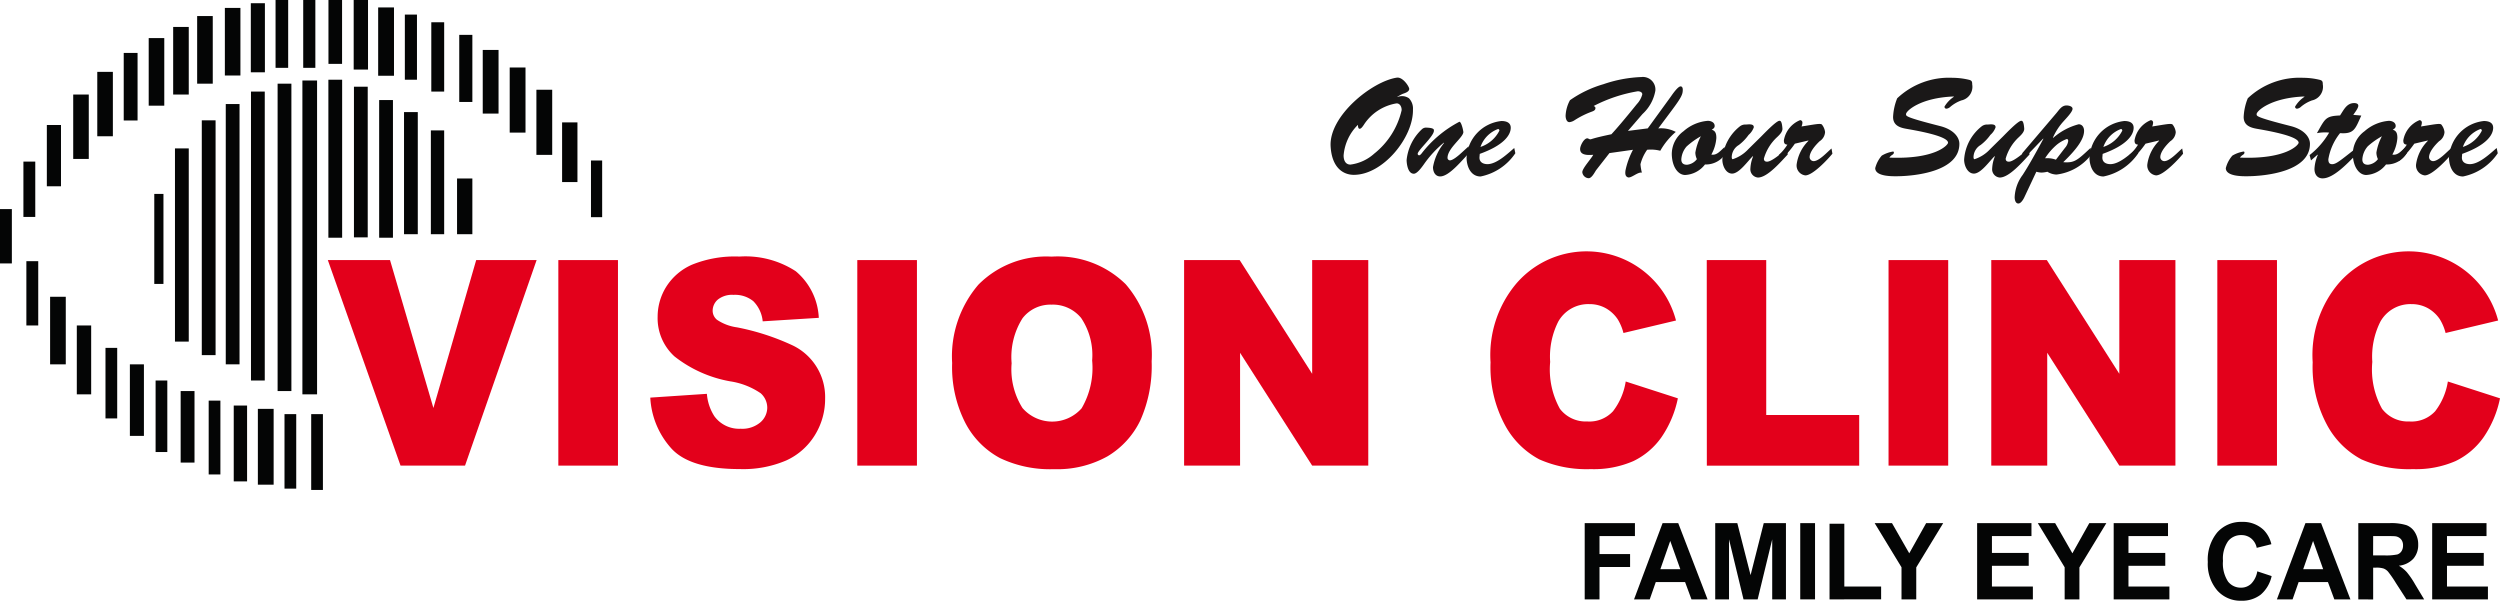 <svg xmlns="http://www.w3.org/2000/svg" id="Groupe_92" data-name="Groupe 92" width="161.344" height="38.766" viewBox="0 0 161.344 38.766"><g id="LOGO" transform="translate(0 0)"><g id="Groupe_40" data-name="Groupe 40" transform="translate(21.157 16.559)"><path id="Trac&#xE9;_80" data-name="Trac&#xE9; 80" d="M33.119,80.323h4.014l2.8,9.546,2.761-9.546h3.9L41.974,93.588H37.812Z" transform="translate(-33.119 -80.097)" fill="#e3001b"></path><path id="Trac&#xE9;_81" data-name="Trac&#xE9; 81" d="M55.26,80.323h3.848V93.588H55.26Z" transform="translate(-40.383 -80.097)" fill="#e3001b"></path><path id="Trac&#xE9;_82" data-name="Trac&#xE9; 82" d="M64.091,89.089l3.653-.244a3.1,3.1,0,0,0,.484,1.447,1.977,1.977,0,0,0,1.7.806,1.8,1.8,0,0,0,1.267-.412,1.263,1.263,0,0,0,.445-.955,1.25,1.25,0,0,0-.424-.923,4.727,4.727,0,0,0-1.966-.769,8.1,8.1,0,0,1-3.6-1.611,3.333,3.333,0,0,1-1.085-2.56,3.652,3.652,0,0,1,.555-1.932,3.734,3.734,0,0,1,1.67-1.429,7.347,7.347,0,0,1,3.056-.521,5.944,5.944,0,0,1,3.632.946,4.164,4.164,0,0,1,1.488,3.008l-3.62.226a2.125,2.125,0,0,0-.606-1.3,1.862,1.862,0,0,0-1.276-.408,1.47,1.47,0,0,0-1.009.3.953.953,0,0,0-.339.738.758.758,0,0,0,.28.57,3.041,3.041,0,0,0,1.289.488,15.4,15.4,0,0,1,3.607,1.172,3.692,3.692,0,0,1,2.082,3.434,4.414,4.414,0,0,1-.662,2.352,4.214,4.214,0,0,1-1.848,1.633,7.053,7.053,0,0,1-2.992.556q-3.171,0-4.392-1.3A5.3,5.3,0,0,1,64.091,89.089Z" transform="translate(-43.28 -79.987)" fill="#e3001b"></path><path id="Trac&#xE9;_83" data-name="Trac&#xE9; 83" d="M83.974,80.323h3.849V93.588H83.974Z" transform="translate(-49.803 -80.097)" fill="#e3001b"></path><path id="Trac&#xE9;_84" data-name="Trac&#xE9; 84" d="M93.083,86.855A7.109,7.109,0,0,1,94.778,81.8a6.155,6.155,0,0,1,4.722-1.81,6.258,6.258,0,0,1,4.781,1.778,6.969,6.969,0,0,1,1.678,4.981,8.637,8.637,0,0,1-.733,3.814,5.433,5.433,0,0,1-2.119,2.316,6.639,6.639,0,0,1-3.454.828,7.512,7.512,0,0,1-3.48-.715,5.4,5.4,0,0,1-2.234-2.262A7.923,7.923,0,0,1,93.083,86.855Zm3.839.017a4.674,4.674,0,0,0,.7,2.887,2.534,2.534,0,0,0,3.819.018,5.164,5.164,0,0,0,.678-3.086,4.3,4.3,0,0,0-.708-2.737,2.351,2.351,0,0,0-1.92-.865,2.27,2.27,0,0,0-1.865.878A4.682,4.682,0,0,0,96.922,86.872Z" transform="translate(-52.791 -79.987)" fill="#e3001b"></path><path id="Trac&#xE9;_85" data-name="Trac&#xE9; 85" d="M115.362,80.323h3.586l4.679,7.339V80.323h3.621V93.588h-3.621l-4.653-7.282v7.282h-3.612Z" transform="translate(-60.1 -80.097)" fill="#e3001b"></path><path id="Trac&#xE9;_86" data-name="Trac&#xE9; 86" d="M153.519,88.049l3.365,1.086a6.825,6.825,0,0,1-1.068,2.524,4.7,4.7,0,0,1-1.81,1.53,6.391,6.391,0,0,1-2.751.515,7.554,7.554,0,0,1-3.311-.628,5.4,5.4,0,0,1-2.216-2.211,7.9,7.9,0,0,1-.933-4.052,7.167,7.167,0,0,1,1.64-5.058,5.972,5.972,0,0,1,10.329,2.358l-3.391.806a3.206,3.206,0,0,0-.372-.887,2.272,2.272,0,0,0-.789-.724,2.152,2.152,0,0,0-1.043-.253,2.219,2.219,0,0,0-2,1.121,5.018,5.018,0,0,0-.526,2.611,5.228,5.228,0,0,0,.628,3.023,2.093,2.093,0,0,0,1.763.818,2.07,2.07,0,0,0,1.666-.66A4.219,4.219,0,0,0,153.519,88.049Z" transform="translate(-69.756 -79.987)" fill="#e3001b"></path><path id="Trac&#xE9;_87" data-name="Trac&#xE9; 87" d="M165.562,80.323H169.4v10H175.4v3.266h-9.833Z" transform="translate(-76.569 -80.097)" fill="#e3001b"></path><path id="Trac&#xE9;_88" data-name="Trac&#xE9; 88" d="M183.021,80.323h3.85V93.588h-3.85Z" transform="translate(-82.296 -80.097)" fill="#e3001b"></path><path id="Trac&#xE9;_89" data-name="Trac&#xE9; 89" d="M192.889,80.323h3.585l4.679,7.339V80.323h3.62V93.588h-3.62L196.5,86.305v7.282h-3.611Z" transform="translate(-85.534 -80.097)" fill="#e3001b"></path><path id="Trac&#xE9;_90" data-name="Trac&#xE9; 90" d="M214.6,80.323h3.849V93.588H214.6Z" transform="translate(-92.656 -80.097)" fill="#e3001b"></path><path id="Trac&#xE9;_91" data-name="Trac&#xE9; 91" d="M232.483,88.049l3.365,1.086a6.825,6.825,0,0,1-1.068,2.524,4.7,4.7,0,0,1-1.81,1.53,6.39,6.39,0,0,1-2.751.515,7.554,7.554,0,0,1-3.311-.628,5.4,5.4,0,0,1-2.217-2.211,7.9,7.9,0,0,1-.932-4.052,7.167,7.167,0,0,1,1.64-5.058,5.972,5.972,0,0,1,10.329,2.358l-3.391.806a3.206,3.206,0,0,0-.372-.887,2.272,2.272,0,0,0-.789-.724,2.152,2.152,0,0,0-1.043-.253,2.219,2.219,0,0,0-2,1.121,5.018,5.018,0,0,0-.526,2.611,5.228,5.228,0,0,0,.628,3.023,2.093,2.093,0,0,0,1.763.818,2.068,2.068,0,0,0,1.666-.66A4.211,4.211,0,0,0,232.483,88.049Z" transform="translate(-95.661 -79.987)" fill="#e3001b"></path></g><g id="Groupe_41" data-name="Groupe 41" transform="translate(102.273 33.678)"><path id="Trac&#xE9;_92" data-name="Trac&#xE9; 92" d="M153.839,110.509v-4.92h3.242v.833h-2.287v1.164h1.974v.833h-1.974v2.09Z" transform="translate(-153.839 -105.505)" fill="#040505"></path><path id="Trac&#xE9;_93" data-name="Trac&#xE9; 93" d="M163.322,110.509h-1.038l-.413-1.117H159.98l-.39,1.117h-1.013l1.842-4.92h1.01Zm-1.758-1.946-.651-1.826-.638,1.826Z" transform="translate(-155.393 -105.505)" fill="#040505"></path><path id="Trac&#xE9;_94" data-name="Trac&#xE9; 94" d="M166.374,110.509v-4.92H167.8l.857,3.356.849-3.356h1.433v4.92h-.887v-3.873l-.939,3.873H168.2l-.935-3.873v3.873Z" transform="translate(-157.951 -105.505)" fill="#040505"></path><path id="Trac&#xE9;_95" data-name="Trac&#xE9; 95" d="M174.54,110.509v-4.92h.955v4.92Z" transform="translate(-160.63 -105.505)" fill="#040505"></path><path id="Trac&#xE9;_96" data-name="Trac&#xE9; 96" d="M177.354,110.529v-4.88h.954V109.7h2.375v.828Z" transform="translate(-161.553 -105.525)" fill="#040505"></path><path id="Trac&#xE9;_97" data-name="Trac&#xE9; 97" d="M183.421,110.509v-2.071l-1.733-2.849h1.119l1.113,1.947,1.091-1.947h1.1l-1.739,2.856v2.064Z" transform="translate(-162.975 -105.505)" fill="#040505"></path><path id="Trac&#xE9;_98" data-name="Trac&#xE9; 98" d="M191.53,110.509v-4.92h3.507v.833h-2.551v1.091h2.374v.829h-2.374v1.339h2.642v.828Z" transform="translate(-166.204 -105.505)" fill="#040505"></path><path id="Trac&#xE9;_99" data-name="Trac&#xE9; 99" d="M199.091,110.509v-2.071l-1.733-2.849h1.119l1.113,1.947,1.091-1.947h1.1l-1.738,2.856v2.064Z" transform="translate(-168.116 -105.505)" fill="#040505"></path><path id="Trac&#xE9;_100" data-name="Trac&#xE9; 100" d="M204.646,110.509v-4.92h3.506v.833H205.6v1.091h2.375v.829H205.6v1.339h2.642v.828Z" transform="translate(-170.507 -105.505)" fill="#040505"></path><path id="Trac&#xE9;_101" data-name="Trac&#xE9; 101" d="M216.88,108.659l.926.306a2.177,2.177,0,0,1-.708,1.2,1.969,1.969,0,0,1-1.257.391,2,2,0,0,1-1.549-.669,2.626,2.626,0,0,1-.606-1.831,2.757,2.757,0,0,1,.609-1.908,2.05,2.05,0,0,1,1.6-.68,1.923,1.923,0,0,1,1.41.534,1.964,1.964,0,0,1,.484.905l-.945.235a1.049,1.049,0,0,0-.351-.6.977.977,0,0,0-.646-.222,1.058,1.058,0,0,0-.853.393,1.978,1.978,0,0,0-.328,1.271,2.126,2.126,0,0,0,.323,1.329,1.03,1.03,0,0,0,.839.4.936.936,0,0,0,.655-.252A1.481,1.481,0,0,0,216.88,108.659Z" transform="translate(-173.473 -105.464)" fill="#040505"></path><path id="Trac&#xE9;_102" data-name="Trac&#xE9; 102" d="M225.066,110.509h-1.038l-.413-1.117h-1.891l-.39,1.117h-1.013l1.842-4.92h1.01Zm-1.758-1.946-.652-1.826-.638,1.826Z" transform="translate(-175.649 -105.505)" fill="#040505"></path><path id="Trac&#xE9;_103" data-name="Trac&#xE9; 103" d="M228.141,110.509v-4.92h2.01a3.321,3.321,0,0,1,1.1.132,1.1,1.1,0,0,1,.55.472,1.459,1.459,0,0,1,.206.775,1.347,1.347,0,0,1-.312.915,1.484,1.484,0,0,1-.936.455,2.21,2.21,0,0,1,.511.413,5.594,5.594,0,0,1,.544.8l.578.96h-1.142l-.691-1.071a7,7,0,0,0-.5-.723.741.741,0,0,0-.288-.2,1.506,1.506,0,0,0-.48-.056H229.1v2.054Zm.955-2.839h.706a3.55,3.55,0,0,0,.859-.06.514.514,0,0,0,.267-.208.66.66,0,0,0,.1-.37.6.6,0,0,0-.128-.4.576.576,0,0,0-.359-.193q-.116-.017-.7-.017H229.1Z" transform="translate(-178.215 -105.505)" fill="#040505"></path><path id="Trac&#xE9;_104" data-name="Trac&#xE9; 104" d="M235.236,110.509v-4.92h3.507v.833h-2.551v1.091h2.374v.829h-2.374v1.339h2.642v.828Z" transform="translate(-180.542 -105.505)" fill="#040505"></path></g><g id="Groupe_42" data-name="Groupe 42" transform="translate(38.14 10.358)"><rect id="Rectangle_124" data-name="Rectangle 124" width="0.722" height="3.658" fill="#040505"></rect></g><g id="Groupe_43" data-name="Groupe 43" transform="translate(36.277 7.899)"><rect id="Rectangle_125" data-name="Rectangle 125" width="0.99" height="3.851" fill="#040505"></rect></g><g id="Groupe_44" data-name="Groupe 44" transform="translate(34.618 5.792)"><rect id="Rectangle_126" data-name="Rectangle 126" width="1.02" height="4.203" fill="#040505"></rect></g><g id="Groupe_45" data-name="Groupe 45" transform="translate(32.895 4.356)"><rect id="Rectangle_127" data-name="Rectangle 127" width="1.02" height="4.202" fill="#040505"></rect></g><g id="Groupe_46" data-name="Groupe 46" transform="translate(31.155 3.223)"><rect id="Rectangle_128" data-name="Rectangle 128" width="1.02" height="4.107" fill="#040505"></rect></g><g id="Groupe_47" data-name="Groupe 47" transform="translate(29.639 2.25)"><rect id="Rectangle_129" data-name="Rectangle 129" width="0.846" height="4.33" fill="#040505"></rect></g><g id="Groupe_48" data-name="Groupe 48" transform="translate(27.835 1.437)"><rect id="Rectangle_130" data-name="Rectangle 130" width="0.831" height="4.473" fill="#040505"></rect></g><g id="Groupe_49" data-name="Groupe 49" transform="translate(26.128 0.941)"><rect id="Rectangle_131" data-name="Rectangle 131" width="0.782" height="4.204" fill="#040505"></rect></g><g id="Groupe_50" data-name="Groupe 50" transform="translate(24.406 0.48)"><rect id="Rectangle_132" data-name="Rectangle 132" width="1.021" height="4.409" fill="#040505"></rect></g><g id="Groupe_51" data-name="Groupe 51" transform="translate(22.826)"><rect id="Rectangle_133" data-name="Rectangle 133" width="0.925" height="4.49" fill="#040505"></rect></g><g id="Groupe_52" data-name="Groupe 52" transform="translate(21.198)"><rect id="Rectangle_134" data-name="Rectangle 134" width="0.878" height="4.122" fill="#040505"></rect></g><g id="Groupe_53" data-name="Groupe 53" transform="translate(19.569)"><rect id="Rectangle_135" data-name="Rectangle 135" width="0.783" height="4.378" fill="#040505"></rect></g><g id="Groupe_54" data-name="Groupe 54" transform="translate(17.784)"><rect id="Rectangle_136" data-name="Rectangle 136" width="0.814" height="4.378" fill="#040505"></rect></g><g id="Groupe_55" data-name="Groupe 55" transform="translate(16.187 0.208)"><rect id="Rectangle_137" data-name="Rectangle 137" width="0.909" height="4.458" fill="#040505"></rect></g><g id="Groupe_56" data-name="Groupe 56" transform="translate(14.512 0.511)"><rect id="Rectangle_138" data-name="Rectangle 138" width="1.004" height="4.362" fill="#040505"></rect></g><g id="Groupe_57" data-name="Groupe 57" transform="translate(12.724 1.036)"><rect id="Rectangle_139" data-name="Rectangle 139" width="1.007" height="4.364" fill="#040505"></rect></g><g id="Groupe_58" data-name="Groupe 58" transform="translate(11.176 1.739)"><rect id="Rectangle_140" data-name="Rectangle 140" width="1.006" height="4.362" fill="#040505"></rect></g><g id="Groupe_59" data-name="Groupe 59" transform="translate(9.597 2.458)"><rect id="Rectangle_141" data-name="Rectangle 141" width="1.005" height="4.362" fill="#040505"></rect></g><g id="Groupe_60" data-name="Groupe 60" transform="translate(7.985 3.416)"><rect id="Rectangle_142" data-name="Rectangle 142" width="0.893" height="4.36" fill="#040505"></rect></g><g id="Groupe_61" data-name="Groupe 61" transform="translate(6.278 4.638)"><rect id="Rectangle_143" data-name="Rectangle 143" width="1.006" height="4.156" transform="translate(0)" fill="#040505"></rect></g><g id="Groupe_62" data-name="Groupe 62" transform="translate(4.725 6.101)"><rect id="Rectangle_144" data-name="Rectangle 144" width="1.004" height="4.156" fill="#040505"></rect></g><g id="Groupe_63" data-name="Groupe 63" transform="translate(3.023 8.067)"><rect id="Rectangle_145" data-name="Rectangle 145" width="0.913" height="3.955" fill="#040505"></rect></g><g id="Groupe_64" data-name="Groupe 64" transform="translate(1.511 10.429)"><rect id="Rectangle_146" data-name="Rectangle 146" width="0.765" height="3.571" fill="#040505"></rect></g><g id="Groupe_65" data-name="Groupe 65" transform="translate(0 13.494)"><rect id="Rectangle_147" data-name="Rectangle 147" width="0.765" height="3.507" fill="#040505"></rect></g><g id="Groupe_66" data-name="Groupe 66" transform="translate(1.702 16.856)"><rect id="Rectangle_148" data-name="Rectangle 148" width="0.766" height="4.149" fill="#040505"></rect></g><g id="Groupe_67" data-name="Groupe 67" transform="translate(3.234 19.153)"><rect id="Rectangle_149" data-name="Rectangle 149" width="1.011" height="4.361" fill="#040505"></rect></g><g id="Groupe_68" data-name="Groupe 68" transform="translate(20.084 26.727)"><rect id="Rectangle_150" data-name="Rectangle 150" width="0.756" height="4.893" fill="#040505"></rect></g><g id="Groupe_69" data-name="Groupe 69" transform="translate(13.468 25.855)"><rect id="Rectangle_151" data-name="Rectangle 151" width="0.756" height="4.765" fill="#040505"></rect></g><g id="Groupe_70" data-name="Groupe 70" transform="translate(15.085 26.173)"><rect id="Rectangle_152" data-name="Rectangle 152" width="0.861" height="4.895" fill="#040505"></rect></g><g id="Groupe_71" data-name="Groupe 71" transform="translate(16.642 26.387)"><rect id="Rectangle_153" data-name="Rectangle 153" width="1.018" height="4.893" fill="#040505"></rect></g><g id="Groupe_72" data-name="Groupe 72" transform="translate(18.361 26.727)"><rect id="Rectangle_154" data-name="Rectangle 154" width="0.757" height="4.808" fill="#040505"></rect></g><g id="Groupe_73" data-name="Groupe 73" transform="translate(9.957 12.515)"><rect id="Rectangle_155" data-name="Rectangle 155" width="0.592" height="5.809" fill="#040505"></rect></g><g id="Groupe_74" data-name="Groupe 74" transform="translate(4.957 21.005)"><rect id="Rectangle_156" data-name="Rectangle 156" width="0.927" height="4.445" fill="#040505"></rect></g><g id="Groupe_75" data-name="Groupe 75" transform="translate(6.808 22.451)"><rect id="Rectangle_157" data-name="Rectangle 157" width="0.756" height="4.553" transform="translate(0)" fill="#040505"></rect></g><g id="Groupe_76" data-name="Groupe 76" transform="translate(8.382 23.514)"><rect id="Rectangle_158" data-name="Rectangle 158" width="0.906" height="4.617" fill="#040505"></rect></g><g id="Groupe_77" data-name="Groupe 77" transform="translate(10.042 24.557)"><rect id="Rectangle_159" data-name="Rectangle 159" width="0.756" height="4.616" fill="#040505"></rect></g><g id="Groupe_78" data-name="Groupe 78" transform="translate(11.659 25.238)"><rect id="Rectangle_160" data-name="Rectangle 160" width="0.894" height="4.616" fill="#040505"></rect></g><g id="Groupe_79" data-name="Groupe 79" transform="translate(11.292 9.578)"><rect id="Rectangle_161" data-name="Rectangle 161" width="0.89" height="12.468" fill="#040505"></rect></g><g id="Groupe_80" data-name="Groupe 80" transform="translate(13.023 7.766)"><rect id="Rectangle_162" data-name="Rectangle 162" width="0.89" height="15.153" fill="#040505"></rect></g><g id="Groupe_81" data-name="Groupe 81" transform="translate(14.57 6.715)"><rect id="Rectangle_163" data-name="Rectangle 163" width="0.889" height="16.798" fill="#040505"></rect></g><g id="Groupe_82" data-name="Groupe 82" transform="translate(16.198 5.91)"><rect id="Rectangle_164" data-name="Rectangle 164" width="0.889" height="18.647" fill="#040505"></rect></g><g id="Groupe_83" data-name="Groupe 83" transform="translate(17.916 5.4)"><rect id="Rectangle_165" data-name="Rectangle 165" width="0.89" height="19.838" fill="#040505"></rect></g><g id="Groupe_84" data-name="Groupe 84" transform="translate(19.516 5.195)"><rect id="Rectangle_166" data-name="Rectangle 166" width="0.947" height="20.255" fill="#040505"></rect></g><g id="Groupe_85" data-name="Groupe 85" transform="translate(21.193 5.145)"><rect id="Rectangle_167" data-name="Rectangle 167" width="0.888" height="10.197" fill="#040505"></rect></g><g id="Groupe_86" data-name="Groupe 86" transform="translate(22.843 5.596)"><rect id="Rectangle_168" data-name="Rectangle 168" width="0.889" height="9.723" fill="#040505"></rect></g><g id="Groupe_87" data-name="Groupe 87" transform="translate(24.47 6.457)"><rect id="Rectangle_169" data-name="Rectangle 169" width="0.89" height="8.885" fill="#040505"></rect></g><g id="Groupe_88" data-name="Groupe 88" transform="translate(26.075 7.234)"><rect id="Rectangle_170" data-name="Rectangle 170" width="0.888" height="7.881" fill="#040505"></rect></g><g id="Groupe_89" data-name="Groupe 89" transform="translate(27.807 8.416)"><rect id="Rectangle_171" data-name="Rectangle 171" width="0.859" height="6.699" fill="#040505"></rect></g><g id="Groupe_90" data-name="Groupe 90" transform="translate(29.497 11.519)"><rect id="Rectangle_172" data-name="Rectangle 172" width="0.988" height="3.596" fill="#040505"></rect></g></g><g id="Paragraph" transform="translate(85.872 4.977)"><g id="Groupe_91" data-name="Groupe 91"><path id="Trac&#xE9;_105" data-name="Trac&#xE9; 105" d="M133.743,64.052a.783.783,0,0,1,.747.081.95.95,0,0,1,.257.716c.041,1.8-1.935,4.242-3.837,4.224-.656-.009-1.4-.444-1.478-1.849-.1-1.957,2.666-4.178,4.268-4.423.39-.064.806.58.806.725,0,.19-.282.271-.407.316a2.476,2.476,0,0,0-.366.2ZM131.309,66.1c-.108,0-.108-.172-.116-.253a3.134,3.134,0,0,0-.922,1.975c0,.318.124.589.44.589a2.829,2.829,0,0,0,1.536-.707,5.012,5.012,0,0,0,1.769-2.8c.009-.218-.108-.444-.324-.444a3.11,3.11,0,0,0-2.126,1.4C131.517,65.928,131.409,66.1,131.309,66.1Z" transform="translate(-129.43 -62.766)" fill="#1a1818"></path><path id="Trac&#xE9;_106" data-name="Trac&#xE9; 106" d="M140.732,68.625l.067.4c-.439.426-1.3,1.541-1.9,1.541-.316,0-.465-.29-.465-.6a3.384,3.384,0,0,1,.714-1.559l-.017-.018a6.951,6.951,0,0,0-1.279,1.387c-.124.172-.431.616-.655.616-.366,0-.458-.571-.466-.879a3.156,3.156,0,0,1,.98-1.985.392.392,0,0,1,.325-.11c.5.018.457.145.457.2,0,.353-1.047,1.269-1.047,1.486a.1.1,0,0,0,.091.1c.058,0,.133-.081.167-.127a7.414,7.414,0,0,1,2.433-2.039c.034,0,.083.045.132.172a2.269,2.269,0,0,1,.125.489c0,.354-1.022,1.043-1.022,1.668a.163.163,0,0,0,.15.163c.2,0,.565-.318.714-.454Z" transform="translate(-131.824 -64.157)" fill="#1a1818"></path><path id="Trac&#xE9;_107" data-name="Trac&#xE9; 107" d="M145.639,69.043a3.541,3.541,0,0,1-2.242,1.5c-.606,0-.888-.589-.905-1.187a2.51,2.51,0,0,1,2.251-2.393c.265,0,.6.073.6.435,0,.445-.407,1.115-2,1.686l-.017.2c-.026.345.249.462.515.462.59,0,1.287-.662,1.728-1.042Zm-1.029-1.459c0-.064-.042-.118-.1-.1a1.9,1.9,0,0,0-1.121,1.152A2.1,2.1,0,0,0,144.61,67.584Z" transform="translate(-133.715 -64.13)" fill="#1a1818"></path><path id="Trac&#xE9;_108" data-name="Trac&#xE9; 108" d="M154.833,67.653l-.863,1.105c-.1.155-.283.517-.482.517a.434.434,0,0,1-.407-.39c0-.253.59-.879.706-1.123-.581.054-.847-.064-.847-.372,0-.208.241-.689.466-.689.058,0,.124.063.191.063.091,0,.1-.063,1.362-.327.316-.335.914-1.042,1.645-1.949a1.439,1.439,0,0,0,.348-.625c0-.163-.191-.2-.29-.2a9.614,9.614,0,0,0-2.849.951c.058.028.116.054.116.136,0,.127-.107.181-.207.218a5.643,5.643,0,0,0-1.138.562.751.751,0,0,1-.332.127c-.191,0-.249-.254-.249-.417a2.327,2.327,0,0,1,.282-1,7.292,7.292,0,0,1,2.16-1.033,8.477,8.477,0,0,1,2.45-.462.808.808,0,0,1,.9.888,2.678,2.678,0,0,1-.83,1.5l-.939,1.088,1.279-.163L158.8,64c.1-.145.449-.652.624-.652.108,0,.141.109.141.208,0,.29-.058.462-.681,1.3l-.9,1.205a2.044,2.044,0,0,1,1.13.226,4.552,4.552,0,0,0-1,1.215,2.475,2.475,0,0,0-.847-.064,2.767,2.767,0,0,0-.432.934,3.214,3.214,0,0,0,.091.544c-.266-.063-.69.38-.906.3-.141-.054-.191-.181-.15-.454a5.033,5.033,0,0,1,.482-1.323Z" transform="translate(-136.835 -62.75)" fill="#1a1818"></path><path id="Trac&#xE9;_109" data-name="Trac&#xE9; 109" d="M165.692,69.033a1.493,1.493,0,0,1-1.346.734,1.72,1.72,0,0,1-1.279.679c-.431,0-.83-.471-.863-1.3a1.825,1.825,0,0,1,.756-1.523,2.688,2.688,0,0,1,1.554-.671c.182-.009.456.082.456.327,0,.136-.1.19-.191.245.249.073.3.263.3.535a2.573,2.573,0,0,1-.323,1.069c.365.073.6-.271.855-.48Zm-2.533-.426a1.39,1.39,0,0,0-.341.834c0,.263.158.345.366.345a.911.911,0,0,0,.639-.363,1.05,1.05,0,0,1-.1-.417,3.408,3.408,0,0,1,.357-1.06A5.023,5.023,0,0,0,163.159,68.607Z" transform="translate(-140.182 -64.13)" fill="#1a1818"></path><path id="Trac&#xE9;_110" data-name="Trac&#xE9; 110" d="M169.543,67.977c.175-.172.988-1.033,1.2-1.033.067,0,.157.028.191.5.017.217-.207.425-.341.552a2.986,2.986,0,0,0-.855,1.387c0,.145.075.2.208.2.315,0,1.029-.634,1.279-.852l.05.39c-.424.444-1.3,1.486-1.918,1.486a.536.536,0,0,1-.49-.6,2.309,2.309,0,0,1,.174-.761l-.017-.018c-.324.308-.88,1.124-1.337,1.124-.407,0-.631-.508-.631-.9a2.979,2.979,0,0,1,1.155-2.166.576.576,0,0,1,.365-.1c.116,0,.54-.081.507.19a1.177,1.177,0,0,1-.333.48,3.011,3.011,0,0,1-.631.652.927.927,0,0,0-.457.779c0,.046.009.136.067.136a2.354,2.354,0,0,0,1-.644Z" transform="translate(-141.772 -64.126)" fill="#1a1818"></path><path id="Trac&#xE9;_111" data-name="Trac&#xE9; 111" d="M173.522,68.4a6.188,6.188,0,0,1-1,1.124l-.033-.4a3.139,3.139,0,0,0,.548-.661c-.175-.018-.224-.091-.224-.282a1.716,1.716,0,0,1,1.046-1.3.154.154,0,0,1,.15.154.656.656,0,0,1-.058.254c.781-.118,1.238-.226,1.32-.118a.955.955,0,0,1,.2.48.752.752,0,0,1-.349.589c-.241.227-.648.671-.648,1.033a.265.265,0,0,0,.258.254c.357,0,.88-.589,1.154-.816l.058.335c-.316.39-1.271,1.4-1.744,1.4a.642.642,0,0,1-.565-.7,2.65,2.65,0,0,1,.765-1.532l-.017-.018Z" transform="translate(-143.557 -64.104)" fill="#1a1818"></path><path id="Trac&#xE9;_112" data-name="Trac&#xE9; 112" d="M185.944,65.935c.839.218,1.229.7,1.229,1.142,0,1.8-2.9,2.093-4.094,2.093-.324,0-1.337,0-1.337-.525a1.967,1.967,0,0,1,.423-.806,2.082,2.082,0,0,1,.715-.263c.041,0,.066.009.066.064,0,.091-.083.136-.141.173a.943.943,0,0,0-.141.136v.018c2.965.118,3.778-.816,3.778-.961,0-.462-2.3-.825-2.7-.9-.415-.073-.847-.217-.847-.761a3.628,3.628,0,0,1,.265-1.206,4.863,4.863,0,0,1,3.58-1.323,4.564,4.564,0,0,1,1.046.127c.191.045.216.118.216.3a.9.9,0,0,1-.7,1.033,2.3,2.3,0,0,0-.747.443.473.473,0,0,1-.208.091.122.122,0,0,1-.133-.136,1.954,1.954,0,0,1,.607-.634l-.017-.018c-2.142.081-3.064.925-3.073,1.133C183.735,65.282,183.627,65.346,185.944,65.935Z" transform="translate(-146.592 -62.772)" fill="#1a1818"></path><path id="Trac&#xE9;_113" data-name="Trac&#xE9; 113" d="M192.766,67.977c.175-.172.988-1.033,1.2-1.033.066,0,.157.028.191.5.016.217-.208.425-.341.552a2.986,2.986,0,0,0-.855,1.387c0,.145.075.2.208.2.316,0,1.029-.634,1.279-.852l.05.39c-.424.444-1.3,1.486-1.919,1.486a.535.535,0,0,1-.489-.6,2.292,2.292,0,0,1,.174-.761l-.017-.018c-.324.308-.88,1.124-1.337,1.124-.407,0-.631-.508-.631-.9a2.978,2.978,0,0,1,1.154-2.166.578.578,0,0,1,.366-.1c.116,0,.54-.081.507.19a1.177,1.177,0,0,1-.333.48,3.011,3.011,0,0,1-.631.652.927.927,0,0,0-.457.779c0,.046.008.136.067.136a2.351,2.351,0,0,0,1-.644Z" transform="translate(-149.391 -64.126)" fill="#1a1818"></path><path id="Trac&#xE9;_114" data-name="Trac&#xE9; 114" d="M195.75,71.42c-.067.136-.216.381-.374.381-.191,0-.241-.245-.241-.409a2.579,2.579,0,0,1,.514-1.432c.383-.589.8-1.332,1.338-2.329l-.017-.018-1.312,1.368-.034-.425,2.2-2.584c.2-.236.349-.5.665-.5.116,0,.382.046.382.218,0,.2-.431.634-.565.789a3.885,3.885,0,0,0-.7,1.069l.016.018a4.033,4.033,0,0,1,1.644-.879c.224,0,.349.19.349.426,0,.5-.415,1.123-1.345,2.021.714.054.88-.091,1.769-.925l.058.417a3.341,3.341,0,0,1-2.259,1.306,1.161,1.161,0,0,1-.59-.181,1.779,1.779,0,0,1-.382.054,1.361,1.361,0,0,1-.332-.054Zm2.633-3.209a.835.835,0,0,0,.208-.444c0-.064-.025-.127-.091-.127a2.172,2.172,0,0,0-.64.363,3.908,3.908,0,0,0-.763.879,1.656,1.656,0,0,1,.7.091Z" transform="translate(-150.986 -63.644)" fill="#1a1818"></path><path id="Trac&#xE9;_115" data-name="Trac&#xE9; 115" d="M205.466,69.043a3.54,3.54,0,0,1-2.242,1.5c-.606,0-.888-.589-.905-1.187a2.511,2.511,0,0,1,2.251-2.393c.265,0,.6.073.6.435,0,.445-.407,1.115-2,1.686l-.017.2c-.025.345.249.462.515.462.59,0,1.287-.662,1.728-1.042Zm-1.029-1.459c0-.064-.042-.118-.1-.1a1.9,1.9,0,0,0-1.121,1.152A2.1,2.1,0,0,0,204.437,67.584Z" transform="translate(-153.342 -64.13)" fill="#1a1818"></path><path id="Trac&#xE9;_116" data-name="Trac&#xE9; 116" d="M207.2,68.4a6.186,6.186,0,0,1-1,1.124l-.033-.4a3.117,3.117,0,0,0,.548-.661c-.174-.018-.224-.091-.224-.282a1.717,1.717,0,0,1,1.047-1.3.154.154,0,0,1,.15.154.656.656,0,0,1-.058.254c.781-.118,1.238-.226,1.32-.118a.955.955,0,0,1,.2.48.752.752,0,0,1-.349.589c-.241.227-.648.671-.648,1.033a.264.264,0,0,0,.258.254c.357,0,.88-.589,1.154-.816l.058.335c-.316.39-1.271,1.4-1.744,1.4a.641.641,0,0,1-.565-.7,2.653,2.653,0,0,1,.764-1.532l-.017-.018Z" transform="translate(-154.604 -64.104)" fill="#1a1818"></path><path id="Trac&#xE9;_117" data-name="Trac&#xE9; 117" d="M219.617,65.935c.839.218,1.229.7,1.229,1.142,0,1.8-2.9,2.093-4.094,2.093-.324,0-1.337,0-1.337-.525a1.967,1.967,0,0,1,.423-.806,2.079,2.079,0,0,1,.714-.263c.042,0,.067.009.067.064,0,.091-.083.136-.141.173a.943.943,0,0,0-.141.136v.018c2.965.118,3.778-.816,3.778-.961,0-.462-2.3-.825-2.7-.9-.416-.073-.847-.217-.847-.761a3.628,3.628,0,0,1,.265-1.206,4.863,4.863,0,0,1,3.579-1.323,4.565,4.565,0,0,1,1.047.127c.191.045.216.118.216.3a.9.9,0,0,1-.7,1.033,2.3,2.3,0,0,0-.747.443.472.472,0,0,1-.208.091.121.121,0,0,1-.132-.136,1.956,1.956,0,0,1,.606-.634l-.017-.018c-2.142.081-3.064.925-3.073,1.133C217.408,65.282,217.3,65.346,219.617,65.935Z" transform="translate(-157.639 -62.772)" fill="#1a1818"></path><path id="Trac&#xE9;_118" data-name="Trac&#xE9; 118" d="M226.8,66.051c-.39.861-.457,1.2-1.371,1.134a3.646,3.646,0,0,0-.755,1.686c0,.2.057.317.249.317.265,0,.564-.272,1.429-.943l.042.4c-.49.49-1.387,1.459-2.093,1.459-.324,0-.523-.245-.523-.607a2.567,2.567,0,0,1,.216-.906l-.017-.018-.423.372-.091-.345a5.1,5.1,0,0,0,1.263-1.45,2.737,2.737,0,0,0-.79.036l.092-.163c.448-.8.514-.943,1.4-.979.249-.372.432-.8.914-.8.107,0,.265.028.265.172,0,.163-.241.462-.324.589Z" transform="translate(-160.28 -63.569)" fill="#1a1818"></path><path id="Trac&#xE9;_119" data-name="Trac&#xE9; 119" d="M231.1,69.033a1.493,1.493,0,0,1-1.346.734,1.72,1.72,0,0,1-1.279.679c-.432,0-.831-.471-.864-1.3a1.825,1.825,0,0,1,.756-1.523,2.688,2.688,0,0,1,1.554-.671c.182-.009.457.082.457.327,0,.136-.1.19-.191.245.249.073.3.263.3.535a2.564,2.564,0,0,1-.324,1.069c.365.073.6-.271.855-.48Zm-2.533-.426a1.39,1.39,0,0,0-.341.834c0,.263.158.345.366.345a.913.913,0,0,0,.64-.363,1.062,1.062,0,0,1-.1-.417,3.408,3.408,0,0,1,.357-1.06A5.024,5.024,0,0,0,228.562,68.607Z" transform="translate(-161.638 -64.13)" fill="#1a1818"></path><path id="Trac&#xE9;_120" data-name="Trac&#xE9; 120" d="M233.016,68.4a6.216,6.216,0,0,1-1,1.124l-.033-.4a3.119,3.119,0,0,0,.548-.661c-.175-.018-.224-.091-.224-.282a1.718,1.718,0,0,1,1.046-1.3.154.154,0,0,1,.15.154.656.656,0,0,1-.058.254c.781-.118,1.238-.226,1.32-.118a.948.948,0,0,1,.2.48.752.752,0,0,1-.349.589c-.241.227-.648.671-.648,1.033a.265.265,0,0,0,.258.254c.357,0,.88-.589,1.154-.816l.058.335c-.316.39-1.271,1.4-1.744,1.4a.642.642,0,0,1-.565-.7,2.653,2.653,0,0,1,.764-1.532l-.016-.018Z" transform="translate(-163.075 -64.104)" fill="#1a1818"></path><path id="Trac&#xE9;_121" data-name="Trac&#xE9; 121" d="M240,69.043a3.54,3.54,0,0,1-2.242,1.5c-.606,0-.888-.589-.905-1.187a2.511,2.511,0,0,1,2.251-2.393c.266,0,.6.073.6.435,0,.445-.407,1.115-2,1.686l-.017.2c-.025.345.249.462.515.462.59,0,1.287-.662,1.728-1.042Zm-1.029-1.459c0-.064-.042-.118-.1-.1a1.9,1.9,0,0,0-1.121,1.152A2.1,2.1,0,0,0,238.975,67.584Z" transform="translate(-164.673 -64.13)" fill="#1a1818"></path></g></g></svg>